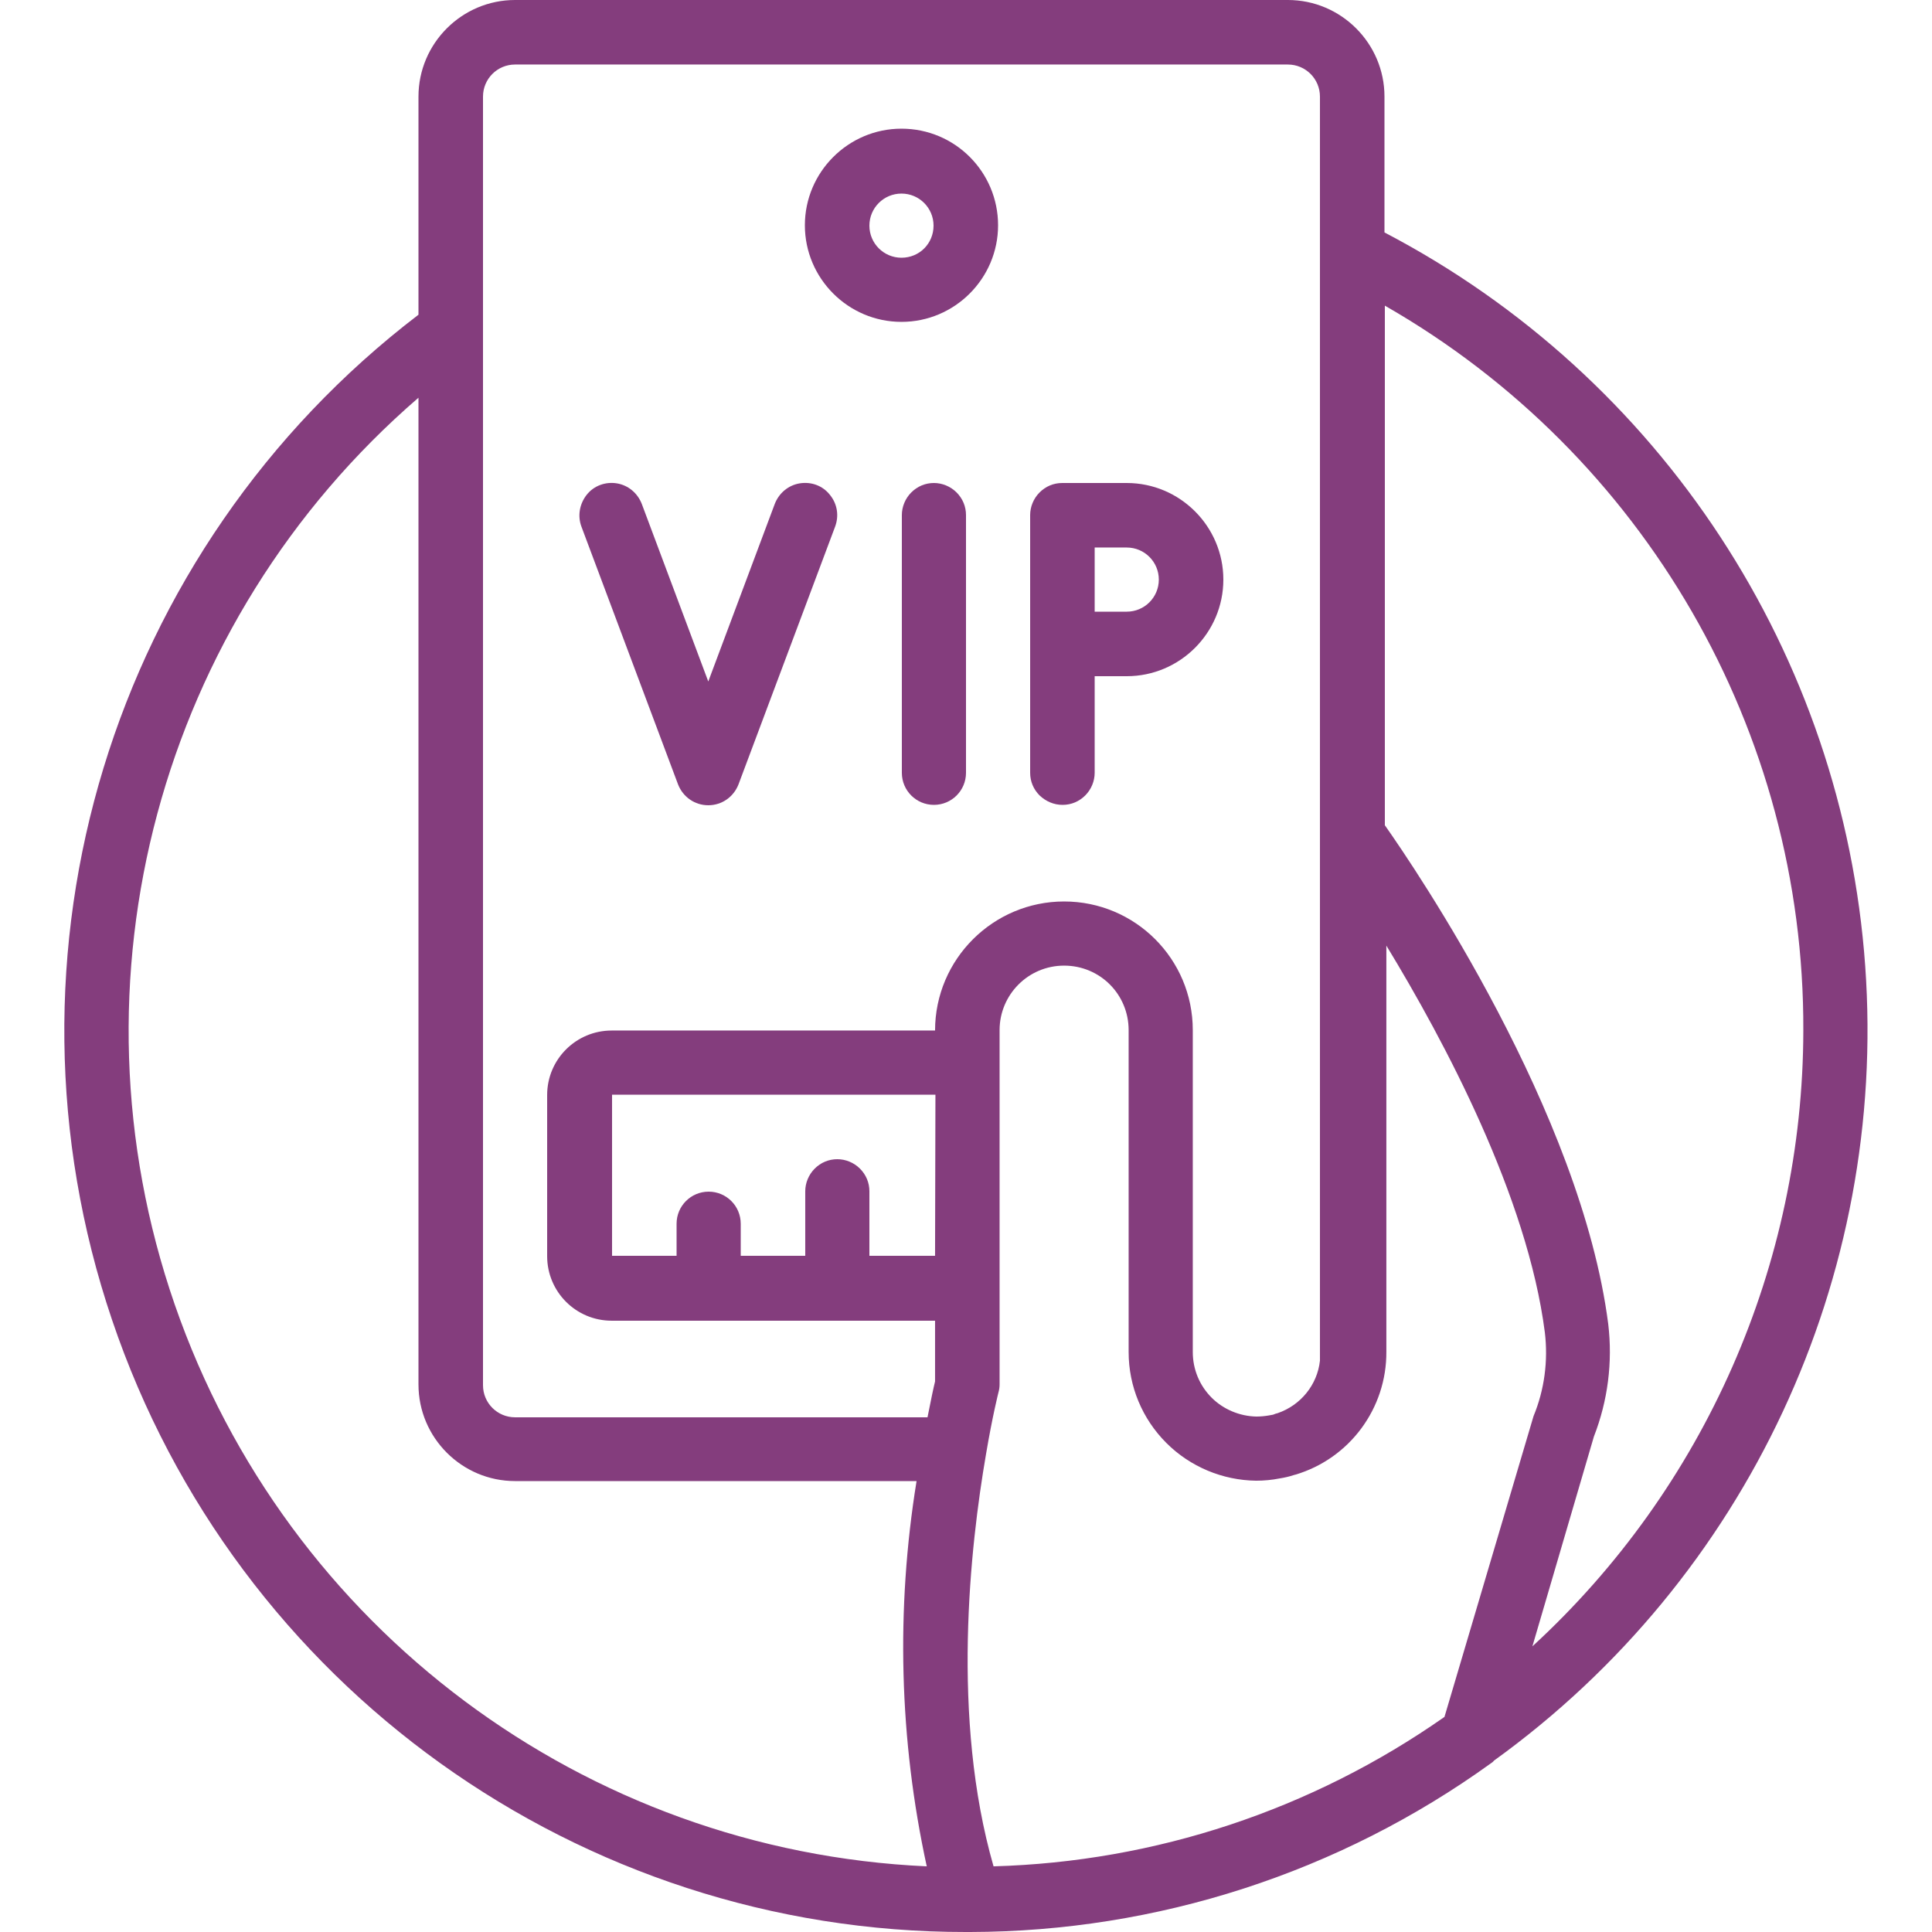 <?xml version="1.0" encoding="UTF-8"?> <!-- Generator: Adobe Illustrator 22.0.0, SVG Export Plug-In . SVG Version: 6.00 Build 0) --> <svg xmlns="http://www.w3.org/2000/svg" xmlns:xlink="http://www.w3.org/1999/xlink" id="Capa_1" x="0px" y="0px" viewBox="0 0 512 512" style="enable-background:new 0 0 512 512;" xml:space="preserve"> <style type="text/css"> .st0{fill:#843D7D;} </style> <g transform="translate(-1)"> <g> <g> <path class="st0" d="M495.3,256c-5.9-82.5-54.1-156.1-127.4-194.4v-36c0-14.1-11.5-25.6-25.6-25.6H137.5 c-14.1,0-25.6,11.5-25.6,25.6v57.8C30.5,145.6-2.2,252.7,30.7,349.8C63.5,446.8,154.6,512.1,257,512h1.1l0,0l0,0h0 c49.5-0.1,97.8-15.7,138-44.7c0.3-0.2,0.6-0.4,0.8-0.7C464,418.2,501.2,338.5,495.3,256z M47.3,345.7 c-29.7-85.8-4.1-181,64.6-240.3v261.5c0,14.1,11.5,25.6,25.6,25.6h106.4c-5.5,33.9-4.6,68.6,2.7,102.1 C156,490.5,77,431.5,47.3,345.7z M248.8,332.8h-17.4v-17.1c0-2.3-0.9-4.4-2.5-6c-1.6-1.6-3.8-2.5-6-2.5c-2.3,0-4.4,0.9-6,2.5 c-1.6,1.6-2.5,3.8-2.5,6v17.1h-17.1v-8.5c0-4.7-3.8-8.5-8.5-8.5s-8.5,3.8-8.5,8.5v8.5h-17.1v-42.7h85.7L248.8,332.8L248.8,332.8z M248.8,273.1h-85.7c-9.4,0-17.1,7.6-17.1,17.1v42.7c0,9.4,7.6,17.1,17.1,17.1h85.7v16.1c-0.4,1.6-1.1,4.9-2,9.5H137.5 c-4.7,0-8.5-3.8-8.5-8.5V25.6c0-4.7,3.8-8.5,8.5-8.5h204.8c4.7,0,8.5,3.8,8.5,8.5v335c-0.7,6.4-5.1,11.8-11.2,13.9 c-0.4,0.1-0.8,0.2-1.2,0.4c-0.1,0-1,0.2-1.1,0.2c-1.1,0.2-2.3,0.3-3.4,0.3c-4.4-0.1-8.7-1.9-11.8-5c-3.2-3.2-5-7.5-5-12.1v-85.3 c0-18.9-15.3-34.1-34.1-34.1S248.8,254.2,248.8,273.1z M383.8,455c-35.1,24.6-76.6,38.4-119.5,39.6c-11.3-39.3-6.2-84.8-2-109.2 c1.7-10.1,3.3-16.4,3.3-16.4c0.2-0.7,0.3-1.4,0.3-2.1v-93.9c0-9.4,7.6-17.1,17.1-17.1s17.1,7.6,17.1,17.1v8.5v76.8 c0,9.1,3.6,17.7,10,24.1c6.3,6.3,14.9,9.9,23.8,10c2.1,0,4.2-0.2,6.2-0.6c1.3-0.2,2.6-0.5,3.8-0.9c0.1,0,0.2-0.1,0.4-0.1 c14.4-4.3,24.2-17.6,24.1-32.6V250.6c15.4,25.3,37.4,66.6,42,102.5c0.9,7.5-0.1,15.2-3,22.2L383.8,455z M407.1,436.3l16.3-55.6 c3.7-9.5,5-19.7,3.8-29.8c-7.2-56.1-51.1-120.7-59.2-132.2V81c68.8,39.4,111.2,112.8,110.9,192.1 C478.8,335.1,452.8,394.3,407.1,436.3z"></path> <path class="st0" d="M239.9,34.1c-14.1,0-25.6,11.5-25.6,25.6c0,14.1,11.5,25.6,25.6,25.6c14.1,0,25.6-11.5,25.6-25.6 S254.1,34.1,239.9,34.1z M239.9,68.3c-4.7,0-8.5-3.8-8.5-8.5c0-4.7,3.8-8.5,8.5-8.5c4.7,0,8.5,3.8,8.5,8.5S244.7,68.3,239.9,68.3 z"></path> <path class="st0" d="M212.9,128.1c-3,0.5-5.5,2.6-6.6,5.5l-17.6,47l-17.6-47c-1.1-2.9-3.6-5-6.6-5.5c-3-0.5-6.1,0.6-8,3 c-1.9,2.4-2.5,5.6-1.4,8.5l25.6,68.3c1.3,3.3,4.4,5.5,8,5.5s6.7-2.2,8-5.5l25.6-68.3c1.1-2.9,0.6-6.1-1.4-8.5 C219,128.7,216,127.6,212.9,128.1z"></path> <path class="st0" d="M248.5,128c-2.3,0-4.4,0.9-6,2.5c-1.6,1.6-2.5,3.8-2.5,6v68.3c0,4.7,3.8,8.5,8.5,8.5s8.5-3.8,8.5-8.5v-68.3 c0-2.3-0.9-4.4-2.5-6C252.9,128.9,250.7,128,248.5,128z"></path> <path class="st0" d="M282.6,213.3c2.3,0,4.4-0.9,6-2.5c1.6-1.6,2.5-3.8,2.5-6v-25.6h8.5c14.1,0,25.6-11.5,25.6-25.6 c0-14.1-11.5-25.6-25.6-25.6h-17.1c-2.3,0-4.4,0.9-6,2.5s-2.5,3.8-2.5,6v68.3c0,2.3,0.9,4.4,2.5,6 C278.2,212.4,280.3,213.3,282.6,213.3z M291.1,145.1h8.5c4.7,0,8.5,3.8,8.5,8.5c0,4.7-3.8,8.5-8.5,8.5h-8.5V145.1z"></path> </g> </g> </g> </svg> 